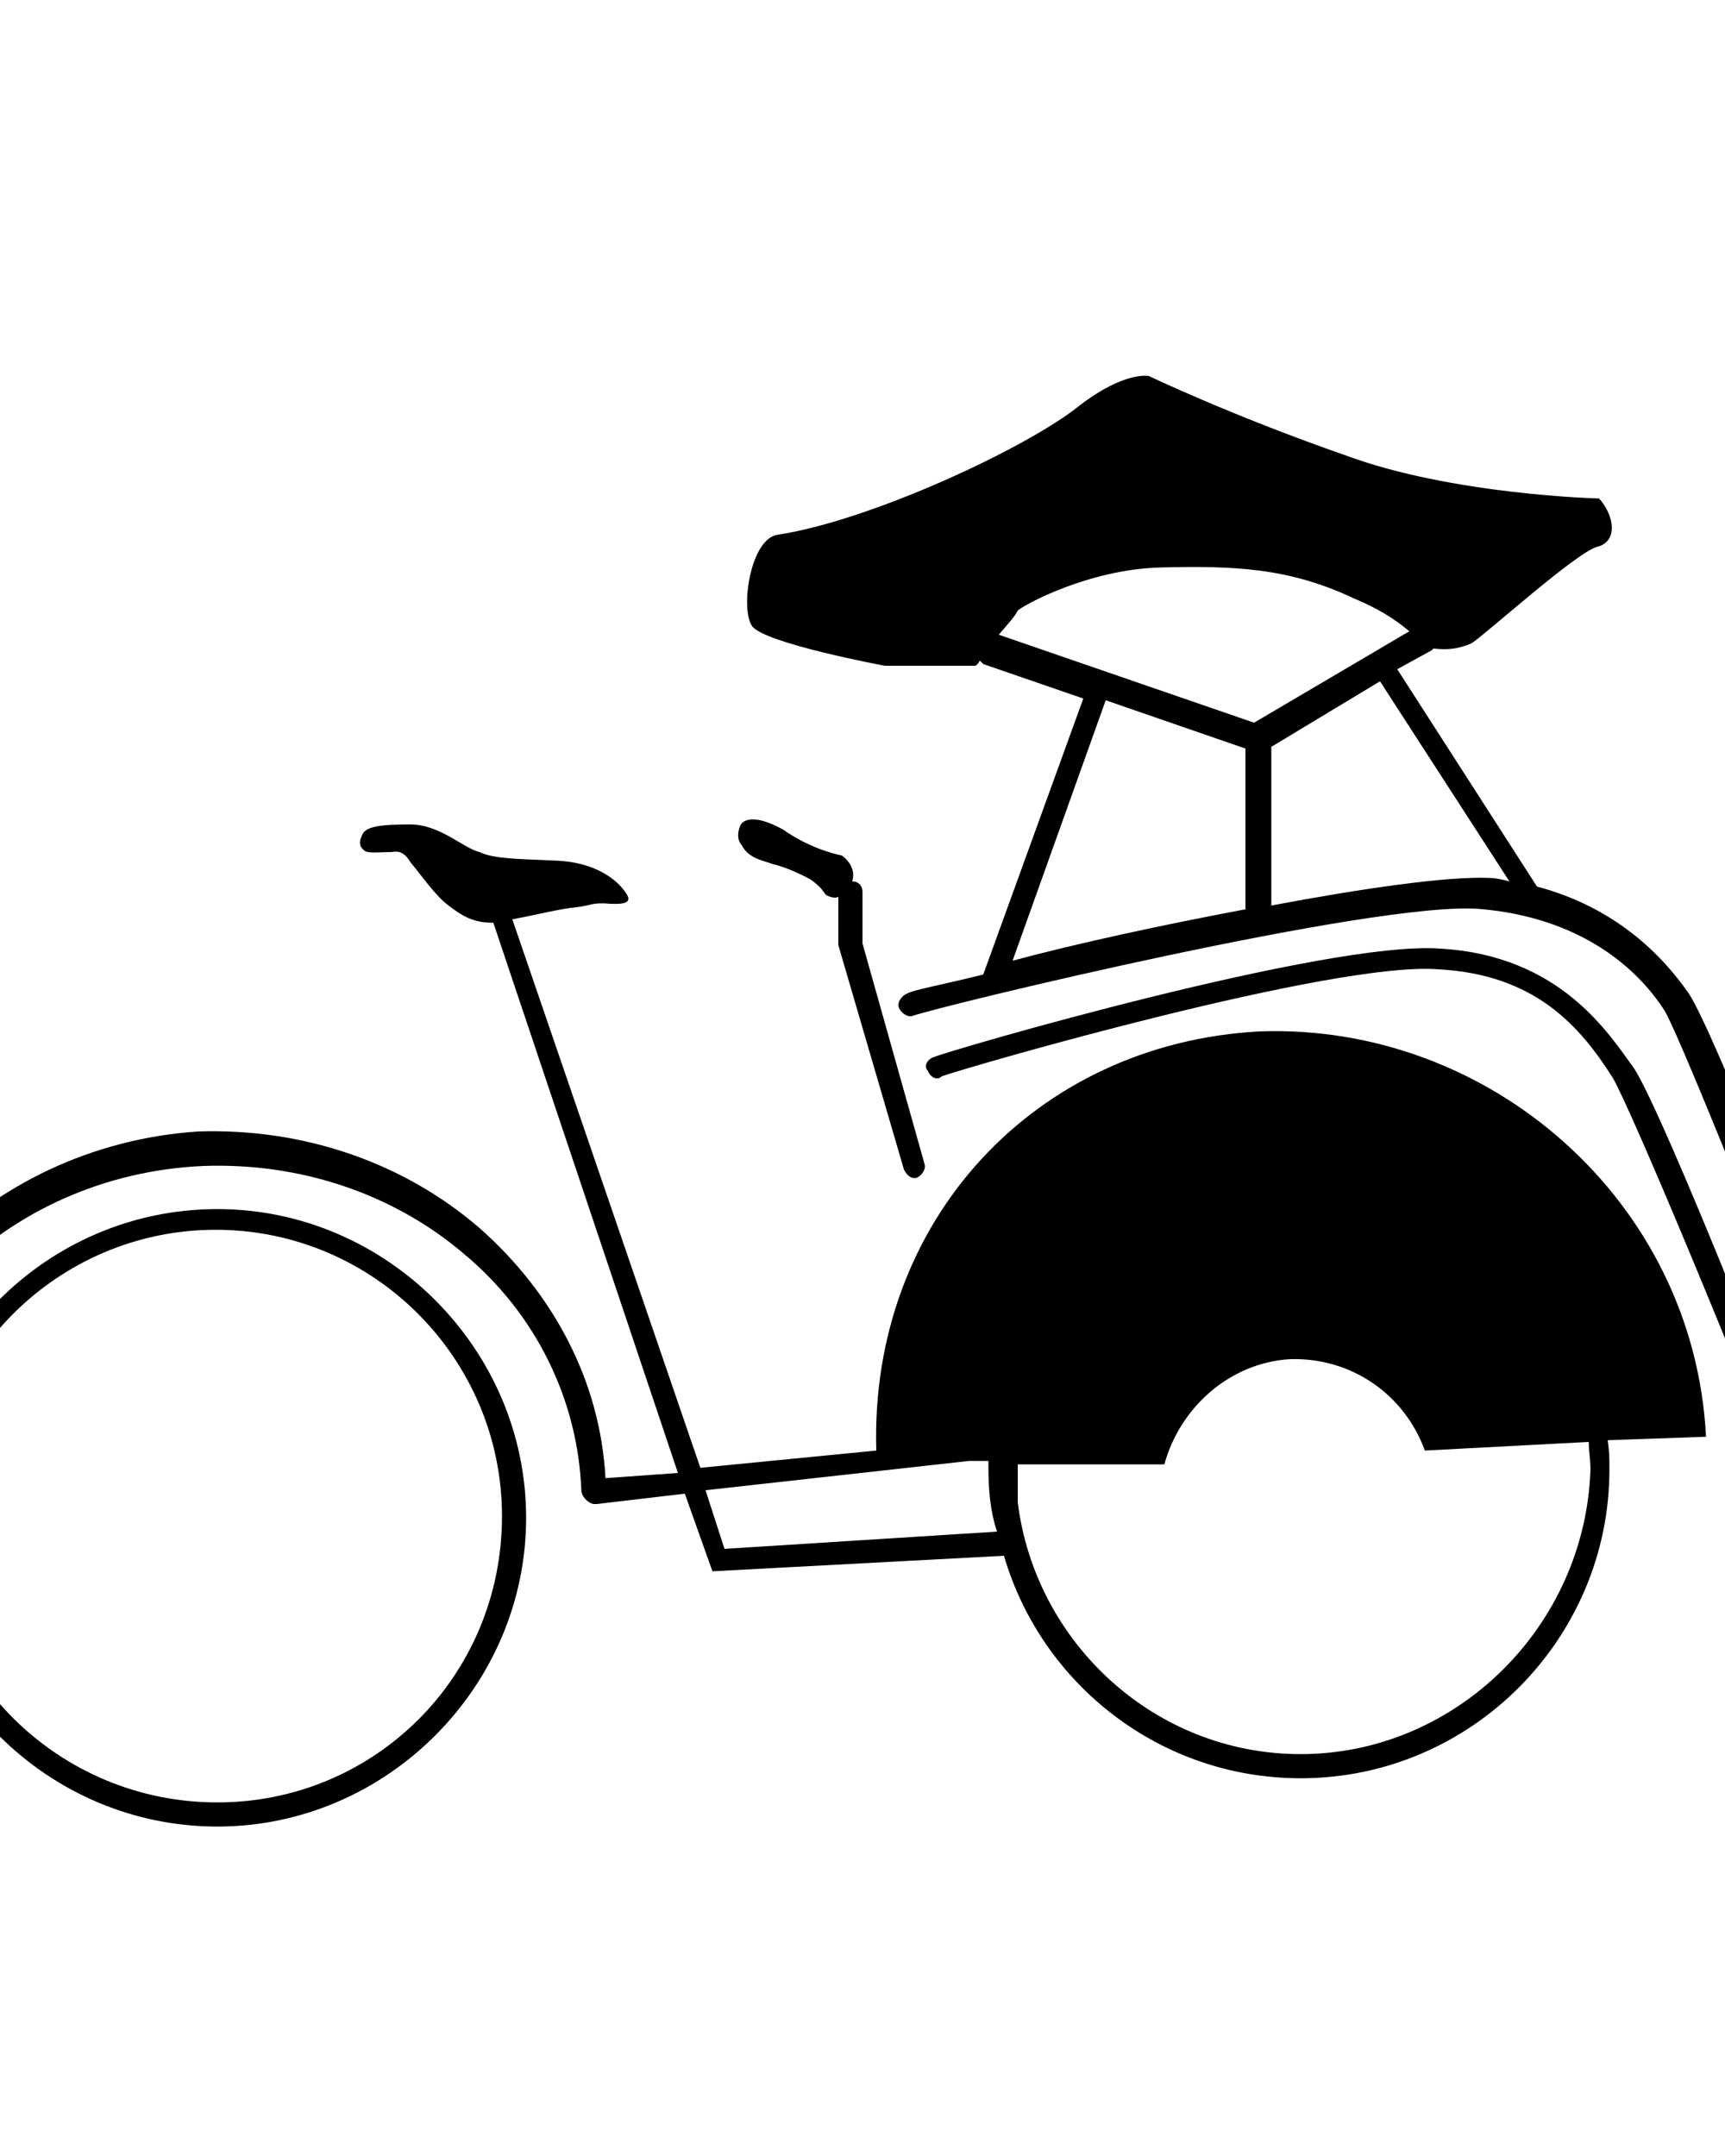 <?xml version="1.0" encoding="utf-8"?>
<!-- Generator: Adobe Illustrator 21.0.0, SVG Export Plug-In . SVG Version: 6.00 Build 0)  -->
<svg version="1.1" id="Layer_1" xmlns="http://www.w3.org/2000/svg" xmlns:xlink="http://www.w3.org/1999/xlink" x="0px" y="0px"
	 viewBox="0 0 100 125" style="enable-background:new 0 0 100 125;" xml:space="preserve">
<g>
	<path d="M12.6,70.1c-9.9,0-17.9,8.1-17.9,17.9c0,9.9,8.1,17.9,17.9,17.9s17.9-8.1,17.9-17.9S22.4,70.1,12.6,70.1z M12.6,104.5
		c-9.2,0-16.7-7.4-16.7-16.6s7.5-16.6,16.6-16.6c9.2,0,16.6,7.5,16.6,16.6C29.1,97.2,21.7,104.5,12.6,104.5z"/>
	<path d="M44.8,50.1c0.5,0.1,1.5,0.5,2.2,0.9c0.7,0.5,0.7,0.7,0.9,0.9c0.2,0.1,0.5,0.2,0.7,0.1v2.8l3.8,13c0.1,0.2,0.3,0.5,0.6,0.5
		h0.1c0.3-0.1,0.6-0.5,0.5-0.8L50,54.7v-3c0-0.3-0.2-0.6-0.6-0.6c0.3-0.9-0.6-1.5-0.6-1.5s-1.7-0.3-3.4-1.5c-1.8-1-2.4-0.5-2.5-0.2
		c-0.2,0.5-0.1,0.9,0.1,1.1C43.4,49.8,44.3,49.9,44.8,50.1z"/>
	<path d="M94.7,61.9c-1.4-1.9-4.2-6.5-11.2-6.9c-6.5-0.5-28.5,5.9-29.4,6.3c-0.3,0.1-0.6,0.5-0.3,0.8c0.1,0.3,0.5,0.6,0.8,0.3
		c1.7-0.6,22.8-6.7,28.8-6.2c5.6,0.3,8.2,3.3,10.1,6.3c1.1,1.9,7.3,16.8,10.2,24.4c0.1,0.2,0.3,0.5,0.6,0.5c0.1,0,0.1,0,0.2,0
		c0.3-0.1,0.5-0.6,0.3-0.9C104.8,85.6,96.4,64.4,94.7,61.9z"/>
	<path d="M109.1,84.9c-0.3-1-9.5-24.8-11.2-27.3c-1.6-2.3-4.3-5-8.8-6.2L81,38.8l2-1.1l0.1-0.1c0.9,0.1,1.5,0,2.2-0.3
		c0.8-0.5,6.1-5.3,7.3-5.6s1-1.8,0.1-2.8c0,0-8.5-0.2-14.7-2.5c-6.6-2.3-11.4-4.6-11.4-4.6s-1.4-0.3-4,1.7
		c-3.1,2.5-12.2,6.7-17.5,7.5c-1.6,0.2-2.2,4.3-1.5,5.3c0.7,1,7.7,2.3,7.7,2.3s4.9,0,5.2,0c0.1,0,0.2-0.1,0.3-0.3
		c0.1,0.1,0.1,0.1,0.2,0.2l5.8,2l-5.8,16c-2.4,0.6-4.1,0.9-4.4,1.1c-0.3,0.1-0.6,0.5-0.5,0.8c0.1,0.3,0.5,0.6,0.8,0.5
		c1.7-0.6,26.9-6.7,32.9-6.2c5.8,0.5,9.1,3.4,10.7,5.9c1.1,1.9,7.7,18.6,11,27.1c0.1,0.2,0.3,0.5,0.6,0.5c0.1,0,0.1,0,0.2,0
		C109.1,85.7,109.2,85.3,109.1,84.9z M72.3,52.7c-4.8,0.9-9.9,2-13.6,3l5.4-15.1l8.1,2.8V52.7z M57.9,36.8c0.5-0.6,0.9-1,1.1-1.4
		c0.3-0.3,4.1-2.4,8.3-2.5s7.4,0,11.2,1.8c1.9,0.8,2.7,1.5,3.2,1.9l-9,5.3L57.9,36.8z M86.3,50.9c-2.4-0.1-7.3,0.6-12.6,1.6v-9.2
		l6.3-3.8l7.5,11.6C87.1,51,86.7,50.9,86.3,50.9z"/>
	<path d="M73,59.8c-13,0.7-22.6,11-22.2,24.3l-10.2,1L29.7,53.3c1.6-0.3,2.7-0.6,3.7-0.7c0.9-0.1,0.9-0.3,2-0.2
		c0.3,0,1.4,0.1,0.9-0.6c-0.5-0.8-1.8-1.8-4-1.9c-2.2-0.1-3.7-0.1-4.5-0.5c-0.9-0.2-2.3-1.6-4-1.6c-1.7,0-2.6,0.1-2.8,0.6
		c-0.3,0.6,0,0.8,0.1,0.9c0.2,0.2,0.9,0.1,1.6,0.1c0.5-0.1,0.8,0.1,1.1,0.6c0.6,0.7,1.4,1.9,2.2,2.5c0.8,0.6,1.4,1,2.6,1l10.7,31.9
		l-4.2,0.3c-0.3-5.6-3-10.7-7.3-14.5c-4.4-3.8-10.2-5.8-16.3-5.6C-0.8,66.4-10.6,76.4-10,88.3c0,0.5,0.3,0.8,0.8,0.8l0,0
		c0.5,0,0.8-0.3,0.8-0.8c-0.5-11,8.6-20.2,20.2-20.7c5.6-0.2,11,1.6,15.1,5.1c4.2,3.5,6.6,8.5,6.8,13.7c0,0.3,0.3,0.7,0.7,0.8h0.1
		l0,0l0,0c0,0,0,0,0.1,0l5.1-0.6l1.6,4.5l16.9-0.9c2.2,7.5,9.1,12.9,17.2,12.9c9.9,0,17.9-8.1,17.9-17.9c0-0.6,0-1-0.1-1.7l5.7-0.2
		C98.2,69.6,86.3,59.3,73,59.8z M42,89.8l-1.1-3.4l15.3-1.7h1.1c0,0.1,0,0.2,0,0.3c0,1.4,0.1,2.6,0.5,3.8L42,89.8z M75.4,101.7
		c-8.5,0-15.4-6.5-16.4-14.6c0-0.1,0-0.1,0-0.2c0-0.8,0-1.6,0-2h8.5c0.9-3.3,3.8-5.9,7.3-6.1c3.5-0.1,6.6,2,7.8,5.3l9.5-0.5
		c0,0.5,0.1,1,0.1,1.6C91.9,94.3,84.4,101.7,75.4,101.7z"/>
</g>
</svg>
